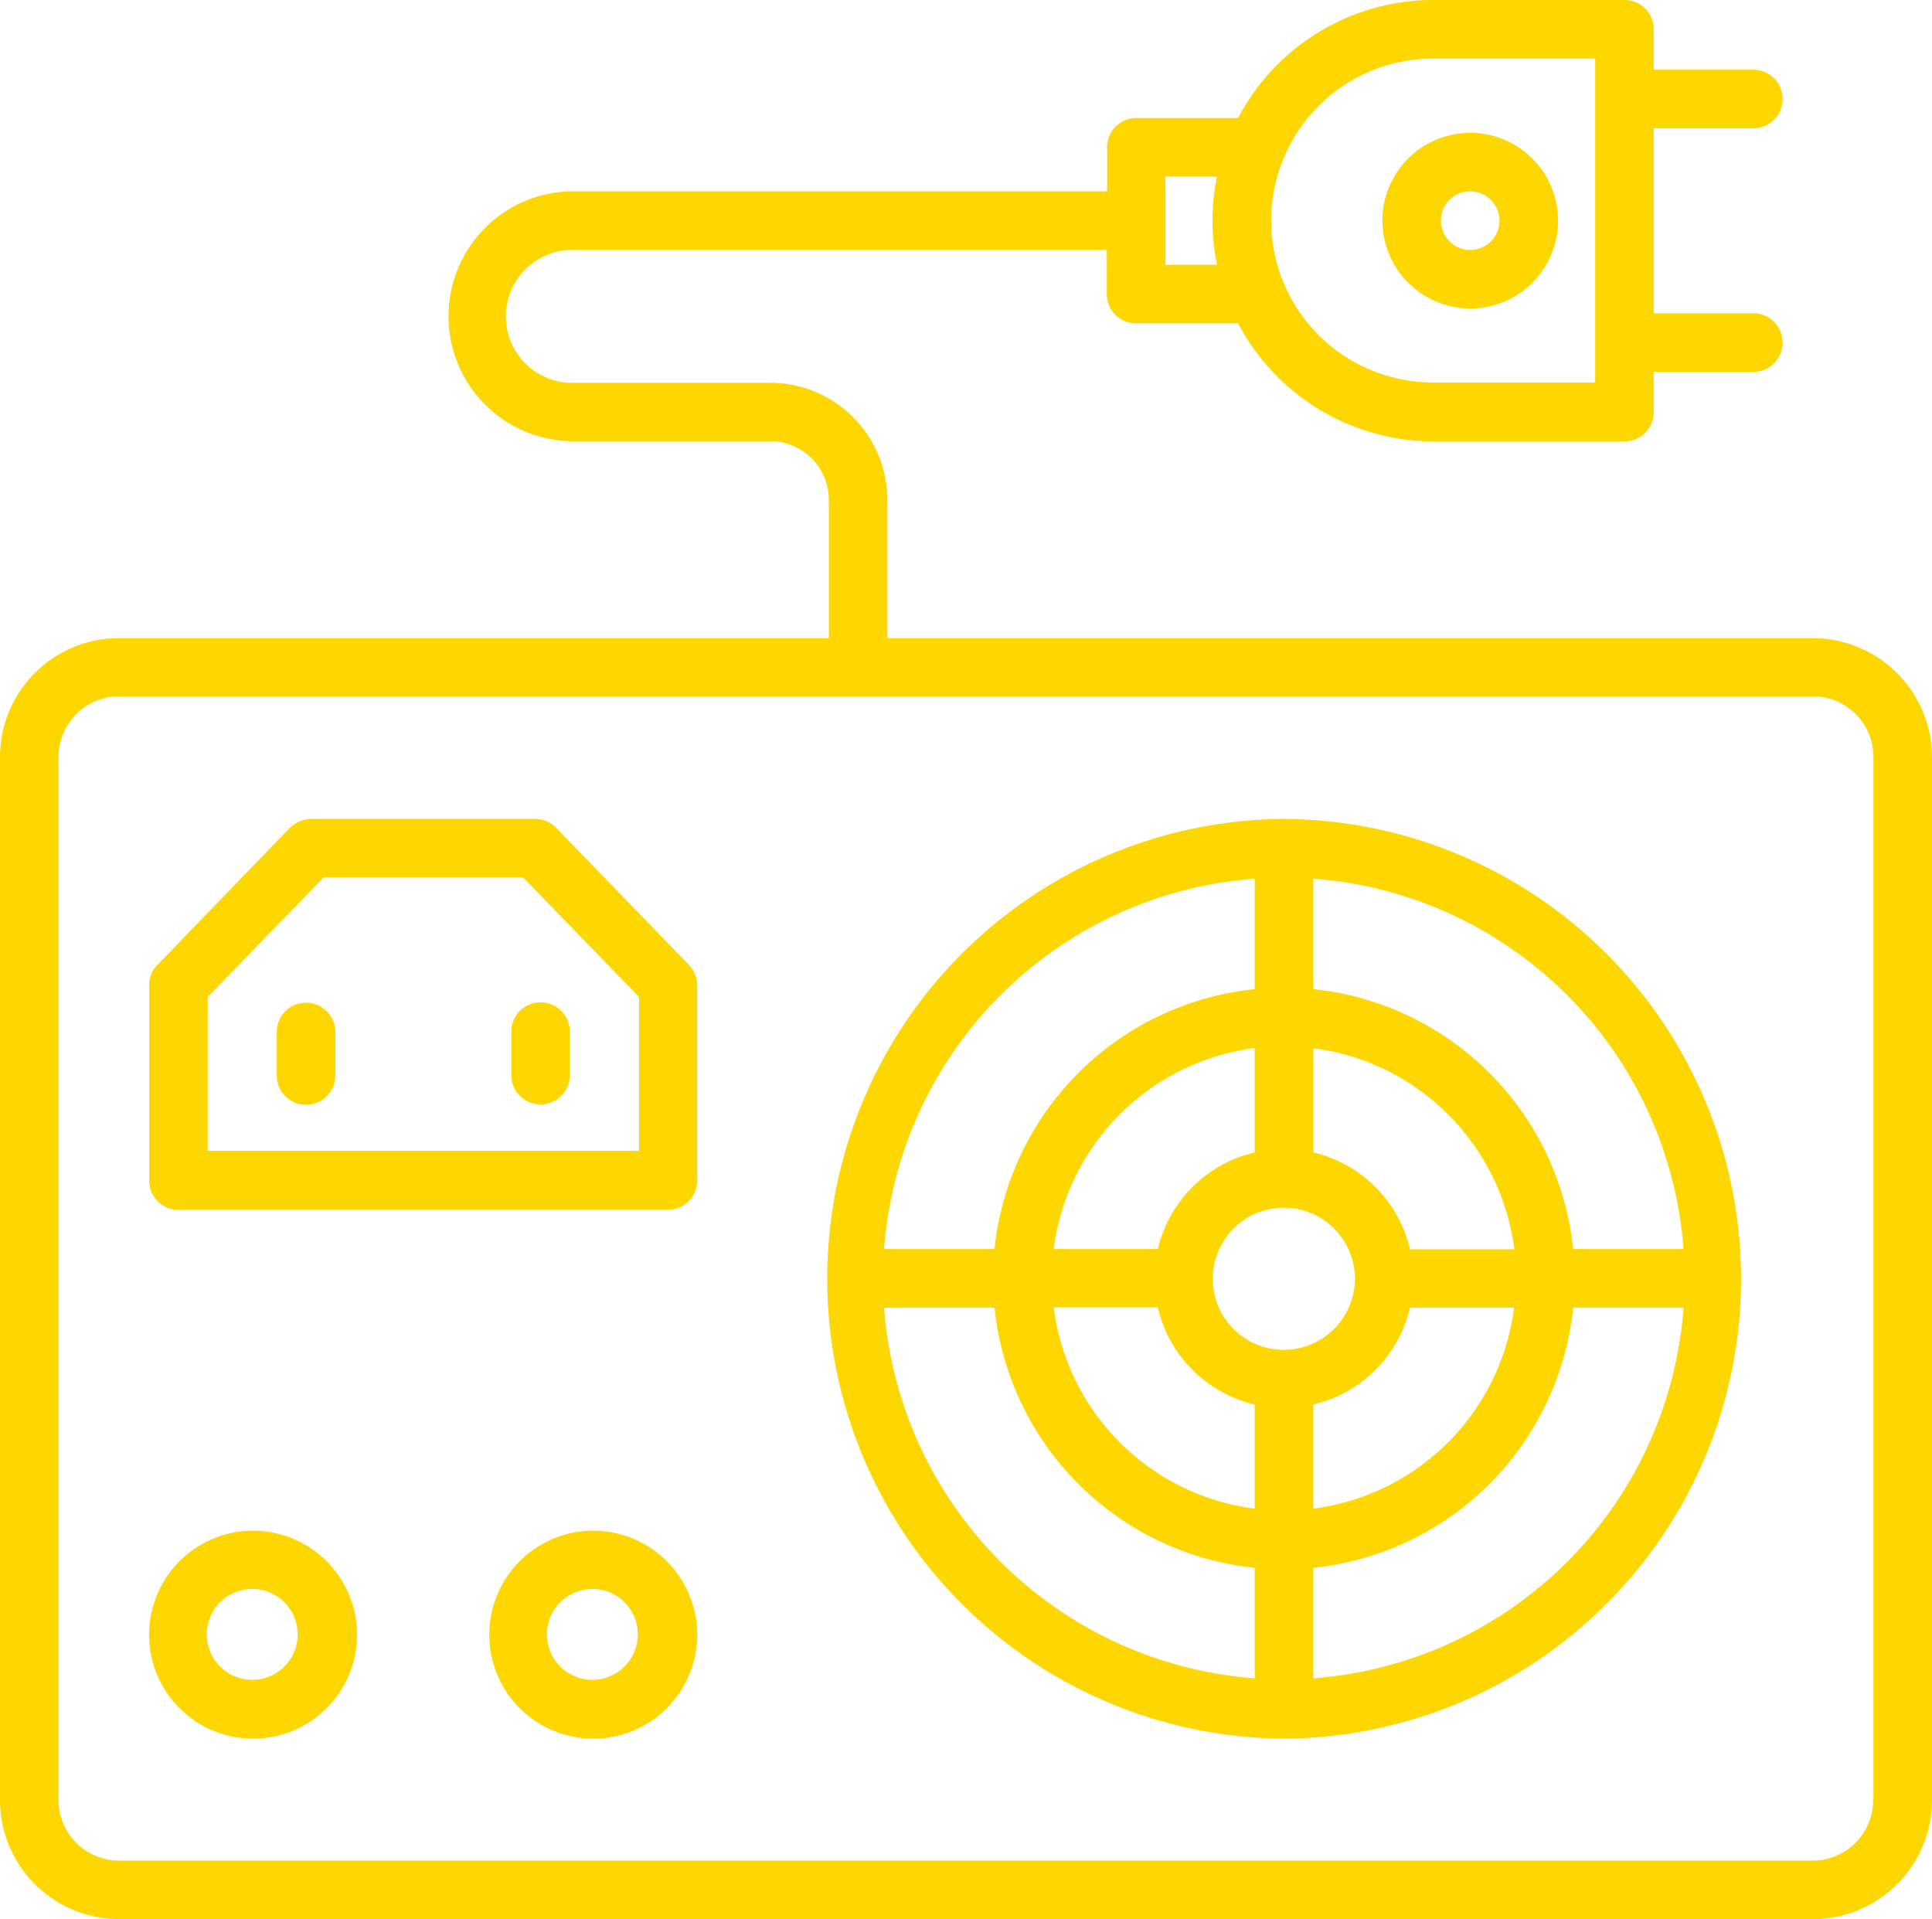 <?xml version="1.0" encoding="UTF-8" standalone="no"?>
<svg
   width="84.747"
   height="84.178"
   viewBox="0 0 84.747 84.178"
   version="1.1"
   id="svg11"
   sodipodi:docname="flownex-msw10-power-supply.svg"
   inkscape:version="1.2.2 (732a01da63, 2022-12-09)"
   xmlns:inkscape="http://www.inkscape.org/namespaces/inkscape"
   xmlns:sodipodi="http://sodipodi.sourceforge.net/DTD/sodipodi-0.dtd"
   xmlns="http://www.w3.org/2000/svg"
   xmlns:svg="http://www.w3.org/2000/svg">
  <defs
     id="defs15" />
  <sodipodi:namedview
     id="namedview13"
     pagecolor="#ffffff"
     bordercolor="#000000"
     borderopacity="0.25"
     inkscape:showpageshadow="2"
     inkscape:pageopacity="0.0"
     inkscape:pagecheckerboard="0"
     inkscape:deskcolor="#d1d1d1"
     showgrid="false"
     inkscape:zoom="9.8125399"
     inkscape:cx="39.082644"
     inkscape:cy="42.139956"
     inkscape:window-width="1920"
     inkscape:window-height="1013"
     inkscape:window-x="-9"
     inkscape:window-y="-9"
     inkscape:window-maximized="1"
     inkscape:current-layer="svg11" />
  <g
     id="Group_257"
     data-name="Group 257"
     transform="translate(-1051.502 -1677.442)"
     style="fill:#fed700;fill-opacity:1">
    <path
       id="Path_637"
       data-name="Path 637"
       d="M80.518,29.2H39.925V23.135A5.142,5.142,0,0,0,34.788,18H26.155a2.913,2.913,0,1,1,0-5.825H49.55v1.933a1.277,1.277,0,0,0,1.284,1.284h4.475a9.688,9.688,0,0,0,8.553,5.177h8.394a1.277,1.277,0,0,0,1.284-1.284V17.521H77.91a1.284,1.284,0,1,0,0-2.569H73.54V6.837H77.91a1.284,1.284,0,1,0,0-2.569H73.54V2.494A1.277,1.277,0,0,0,72.256,1.21H63.862a9.672,9.672,0,0,0-8.553,5.177H50.848a1.277,1.277,0,0,0-1.284,1.284V9.6H26.155a5.481,5.481,0,0,0,0,10.962h8.632a2.571,2.571,0,0,1,2.569,2.569V29.2H6.216A5.215,5.215,0,0,0,1,34.4v45.77a5.227,5.227,0,0,0,5.216,5.216H80.531a5.227,5.227,0,0,0,5.216-5.216V34.4A5.235,5.235,0,0,0,80.518,29.2ZM63.862,3.779h7.11V17.985h-7.11a7.1,7.1,0,1,1,0-14.206ZM52.119,8.955h2.264a9.507,9.507,0,0,0,0,3.866H52.119ZM83.166,80.172a2.656,2.656,0,0,1-2.648,2.648H6.216a2.656,2.656,0,0,1-2.648-2.648V34.4a2.656,2.656,0,0,1,2.648-2.648H80.531A2.656,2.656,0,0,1,83.179,34.4v45.77Z"
       transform="translate(1050.502 1676.232)"
       fill="#fff"
       style="fill:#fed700;fill-opacity:1" />
    <path
       id="Path_638"
       data-name="Path 638"
       d="M48.487,28.34h-.026a20.171,20.171,0,0,0,.013,40.341H48.5a20.171,20.171,0,0,0-.013-40.341ZM66,47.207H61.158a12.773,12.773,0,0,0-11.4-11.4V30.961A17.6,17.6,0,0,1,66,47.207ZM48.474,51.629A3.118,3.118,0,1,1,51.585,48.5,3.13,3.13,0,0,1,48.474,51.629ZM47.19,42.97a5.7,5.7,0,0,0-4.25,4.237H38.372a10.2,10.2,0,0,1,8.818-8.818Zm-4.25,6.805a5.7,5.7,0,0,0,4.25,4.25v4.568a10.187,10.187,0,0,1-8.818-8.831H42.94Zm6.818,4.25A5.683,5.683,0,0,0,54,49.775h4.568a10.187,10.187,0,0,1-8.818,8.818V54.025ZM54,47.207a5.687,5.687,0,0,0-4.237-4.237V38.4a10.2,10.2,0,0,1,8.818,8.818H54ZM47.19,30.961v4.846a12.786,12.786,0,0,0-11.413,11.4H30.931A17.613,17.613,0,0,1,47.19,30.961ZM30.931,49.775h4.846A12.787,12.787,0,0,0,47.19,61.188v4.846A17.614,17.614,0,0,1,30.931,49.775ZM49.758,66.033V61.188a12.774,12.774,0,0,0,11.4-11.413H66A17.591,17.591,0,0,1,49.758,66.033Z"
       transform="translate(1059.35 1685.021)"
       fill="#fff"
       style="fill:#fed700;fill-opacity:1" />
    <path
       id="Path_639"
       data-name="Path 639"
       d="M23.787,28.724a1.259,1.259,0,0,0-.927-.384H13.05a1.36,1.36,0,0,0-.927.384L6.3,34.748a1.249,1.249,0,0,0-.357.9V44.2a1.277,1.277,0,0,0,1.284,1.284H28.7A1.277,1.277,0,0,0,29.983,44.2V35.648a1.356,1.356,0,0,0-.357-.9ZM27.415,42.9H8.509V36.151l5.1-5.256h8.725l5.1,5.256V42.9Z"
       transform="translate(1052.102 1685.021)"
       fill="#fff"
       style="fill:#fed700;fill-opacity:1" />
    <path
       id="Path_640"
       data-name="Path 640"
       d="M11.454,34.43a1.277,1.277,0,0,0-1.284,1.284v1.907a1.284,1.284,0,0,0,2.569,0V35.714A1.285,1.285,0,0,0,11.454,34.43Z"
       transform="translate(1053.473 1686.994)"
       fill="#fff"
       style="fill:#fed700;fill-opacity:1" />
    <path
       id="Path_641"
       data-name="Path 641"
       d="M17.94,35.7v1.907a1.284,1.284,0,1,0,2.569,0V35.7a1.284,1.284,0,1,0-2.569,0Z"
       transform="translate(1055.99 1686.991)"
       fill="#fff"
       style="fill:#fed700;fill-opacity:1" />
    <path
       id="Path_642"
       data-name="Path 642"
       d="M10.508,51.92a4.561,4.561,0,1,0,4.554,4.554,4.566,4.566,0,0,0-4.554-4.554Zm0,6.54a1.993,1.993,0,1,1,0-3.985,1.993,1.993,0,0,1,0,3.985Z"
       transform="translate(1052.102 1692.661)"
       fill="#fff"
       style="fill:#fed700;fill-opacity:1" />
    <path
       id="Path_643"
       data-name="Path 643"
       d="M21.778,51.92a4.561,4.561,0,1,0,4.554,4.554A4.566,4.566,0,0,0,21.778,51.92Zm0,6.54a1.993,1.993,0,1,1,0-3.985,1.993,1.993,0,0,1,0,3.985Z"
       transform="translate(1055.754 1692.661)"
       fill="#fff"
       style="fill:#fed700;fill-opacity:1" />
    <path
       id="Path_644"
       data-name="Path 644"
       d="M50.653,13.316A3.853,3.853,0,1,0,46.8,9.463,3.865,3.865,0,0,0,50.653,13.316Zm0-5.137a1.284,1.284,0,1,1-1.284,1.284A1.269,1.269,0,0,1,50.653,8.179Z"
       transform="translate(1065.34 1677.658)"
       fill="#fff"
       style="fill:#fed700;fill-opacity:1" />
  </g>
</svg>
